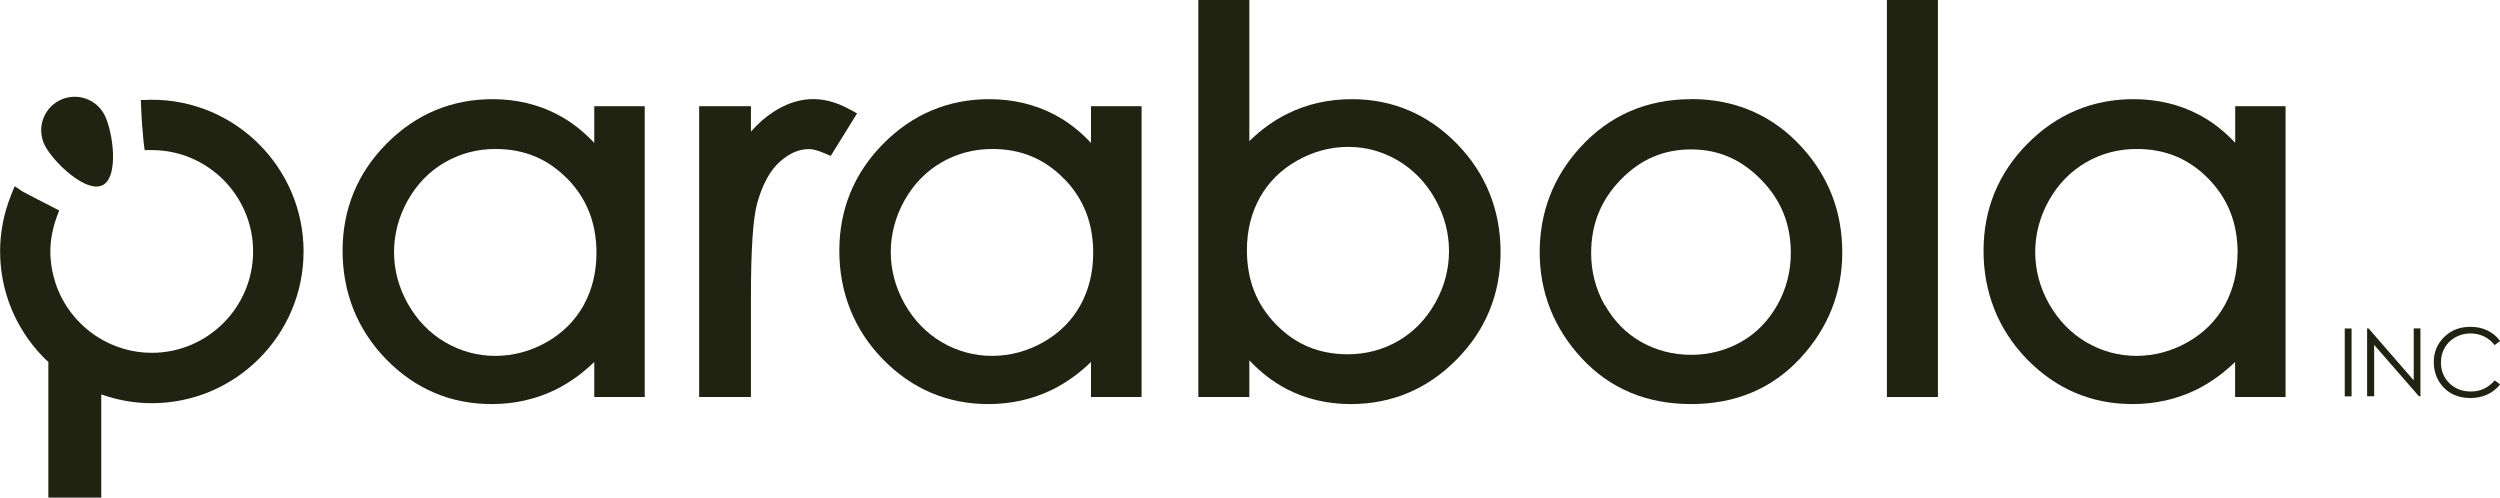 <?xml version="1.0" encoding="UTF-8"?><svg id="_レイヤー_2" xmlns="http://www.w3.org/2000/svg" viewBox="0 0 226.88 45.16"><defs><style>.cls-1{fill:#202311;}</style></defs><g id="main"><g><path class="cls-1" d="m53.92,12.96c-1.01-1.08-2.12-1.94-3.33-2.57-1.76-.92-3.74-1.39-5.89-1.39-3.73,0-6.96,1.36-9.62,4.04-2.65,2.68-3.99,5.95-3.99,9.72s1.33,7.16,3.96,9.85c2.63,2.69,5.85,4.06,9.56,4.06,2.09,0,4.04-.44,5.81-1.31,1.25-.62,2.43-1.46,3.51-2.51v3.18h4.58V9.64h-4.58v3.32Zm-2.44,3.25c1.78,1.82,2.65,4.03,2.65,6.75,0,1.76-.4,3.37-1.18,4.77-.78,1.39-1.91,2.51-3.36,3.33-2.9,1.64-6.36,1.66-9.19,0-1.4-.82-2.54-2-3.38-3.48-.84-1.49-1.26-3.07-1.26-4.7s.42-3.22,1.25-4.7c.83-1.47,1.95-2.63,3.35-3.44,1.4-.81,2.95-1.22,4.6-1.22,2.61,0,4.74.88,6.52,2.7Z"/><path class="cls-1" d="m77.13,9.94c-2.57-1.44-4.86-1.14-6.98.24-.69.45-1.36,1.04-2,1.76v-2.3h-4.7v26.39h4.7v-9.16c0-4.25.19-7.09.57-8.44.48-1.71,1.17-2.97,2.06-3.76.87-.77,1.73-1.14,2.63-1.14.36,0,.84.13,1.42.38l.56.24,2.39-3.86-.65-.36Z"/><path class="cls-1" d="m99,12.96c-1.01-1.08-2.12-1.94-3.33-2.57-1.76-.92-3.74-1.39-5.89-1.39-3.73,0-6.96,1.36-9.62,4.04-2.65,2.68-3.99,5.95-3.99,9.72s1.33,7.16,3.96,9.85c2.63,2.69,5.85,4.06,9.56,4.06,2.09,0,4.04-.44,5.81-1.31,1.25-.62,2.43-1.46,3.51-2.51v3.18h4.59V9.64h-4.59v3.32Zm-2.44,3.25c1.78,1.82,2.65,4.03,2.65,6.75,0,1.76-.4,3.37-1.18,4.77-.78,1.39-1.91,2.51-3.36,3.33-2.9,1.64-6.36,1.66-9.19,0-1.4-.82-2.54-2-3.38-3.48-.84-1.49-1.26-3.07-1.26-4.7s.42-3.22,1.25-4.7c.83-1.47,1.95-2.63,3.35-3.44,1.4-.81,2.95-1.22,4.6-1.22,2.61,0,4.74.88,6.52,2.7Z"/><path class="cls-1" d="m122.67,9c-2.09,0-4.04.44-5.79,1.3-1.25.61-2.42,1.45-3.5,2.51V0h-4.63v36.03h4.63v-3.33c1.01,1.08,2.13,1.94,3.34,2.58,1.75.92,3.72,1.39,5.86,1.39,3.73,0,6.96-1.36,9.61-4.04,2.65-2.68,3.99-5.96,3.99-9.75s-1.33-7.13-3.95-9.82c-2.63-2.69-5.84-4.06-9.55-4.06Zm8.83,13.79c0,1.64-.42,3.23-1.25,4.7-.83,1.47-1.95,2.63-3.34,3.44-1.39.81-2.94,1.22-4.59,1.22-2.6,0-4.73-.88-6.51-2.7-1.78-1.82-2.65-4.03-2.65-6.76,0-1.77.4-3.37,1.18-4.77.78-1.39,1.91-2.52,3.37-3.34,1.46-.83,3.03-1.25,4.65-1.25s3.11.42,4.51,1.24c1.4.83,2.54,2,3.37,3.49.84,1.49,1.26,3.08,1.26,4.73Z"/><path class="cls-1" d="m153.47,9c-4.05,0-7.46,1.49-10.11,4.43-2.41,2.66-3.63,5.85-3.63,9.47s1.29,6.9,3.83,9.63c2.56,2.75,5.89,4.14,9.91,4.14s7.33-1.39,9.89-4.14c2.54-2.73,3.83-5.97,3.83-9.63s-1.22-6.83-3.63-9.5c-2.66-2.93-6.05-4.41-10.09-4.41Zm-7.85,18.68c-.81-1.45-1.22-3.03-1.22-4.7,0-2.63.88-4.81,2.68-6.67,1.8-1.85,3.88-2.75,6.38-2.75s4.56.9,6.37,2.75c1.81,1.85,2.69,4.03,2.69,6.66,0,1.67-.41,3.26-1.22,4.7-.81,1.44-1.91,2.57-3.28,3.35-1.38.78-2.91,1.18-4.55,1.18s-3.18-.4-4.55-1.18c-1.37-.78-2.47-1.91-3.28-3.35Z"/><rect class="cls-1" x="171.24" y="0" width="4.63" height="36.03"/><path class="cls-1" d="m202.85,9.64v3.32c-1.01-1.08-2.12-1.94-3.33-2.57-1.75-.92-3.74-1.39-5.9-1.39-3.73,0-6.96,1.36-9.62,4.04-2.65,2.68-3.99,5.95-3.99,9.72s1.33,7.16,3.95,9.85c2.63,2.69,5.85,4.06,9.56,4.06,2.09,0,4.04-.44,5.81-1.31,1.25-.62,2.43-1.46,3.51-2.51v3.18h4.58V9.64h-4.58Zm.21,13.32c0,1.76-.4,3.37-1.18,4.77-.78,1.39-1.91,2.51-3.36,3.33-2.9,1.64-6.36,1.66-9.18,0-1.4-.82-2.54-2-3.38-3.48-.84-1.49-1.26-3.07-1.26-4.7s.42-3.22,1.25-4.7c.83-1.47,1.96-2.63,3.35-3.44,1.4-.81,2.94-1.22,4.6-1.22,2.61,0,4.74.88,6.52,2.7,1.78,1.82,2.65,4.03,2.65,6.75Z"/><path class="cls-1" d="m13.77,9.05c-.07,0-.13,0-.27.01l-.72.02.03.72c.04,1.08.13,2.16.23,3.18l.09.64h.64c5.07,0,9.2,4.13,9.2,9.2s-4.13,9.2-9.2,9.2c-1.74,0-3.44-.5-4.92-1.44-1.8-1.15-3.16-2.89-3.82-4.91-.3-.93-.46-1.89-.46-2.85,0-1.03.2-2.08.58-3.13l.22-.59-.56-.29c-1-.51-2.65-1.36-2.76-1.43l-.72-.48-.32.8c-.66,1.64-1,3.36-1,5.11,0,3.55,1.36,6.93,3.84,9.52.17.18.35.35.54.52v12.31h4.8v-9.37c1.48.53,3.02.8,4.59.8,7.59,0,13.77-6.18,13.77-13.77s-6.18-13.77-13.77-13.77Z"/><path class="cls-1" d="m9.32,16.8c1.5-.76.93-4.87.17-6.36s-2.59-2.09-4.09-1.33c-1.5.76-2.09,2.59-1.33,4.09s3.75,4.37,5.25,3.6Z"/><path class="cls-1" d="m212.79,29.81h.62v6.16h-.62v-6.16Z"/><path class="cls-1" d="m214.82,35.96v-6.16h.13l4.1,4.72v-4.72h.61v6.16h-.14l-4.06-4.66v4.66h-.64Z"/><path class="cls-1" d="m226.88,30.95l-.49.37c-.27-.35-.59-.61-.96-.79s-.79-.27-1.24-.27c-.49,0-.95.12-1.36.35-.42.24-.74.55-.97.95-.23.4-.34.84-.34,1.34,0,.75.26,1.38.77,1.88.51.5,1.16.75,1.95.75.86,0,1.58-.34,2.16-1.01l.49.37c-.31.39-.69.69-1.15.91-.46.21-.97.32-1.54.32-1.08,0-1.93-.36-2.55-1.08-.52-.61-.78-1.34-.78-2.19,0-.9.32-1.66.95-2.27.63-.62,1.42-.92,2.38-.92.57,0,1.09.11,1.56.34.46.23.84.55,1.14.96Z"/></g></g></svg>
